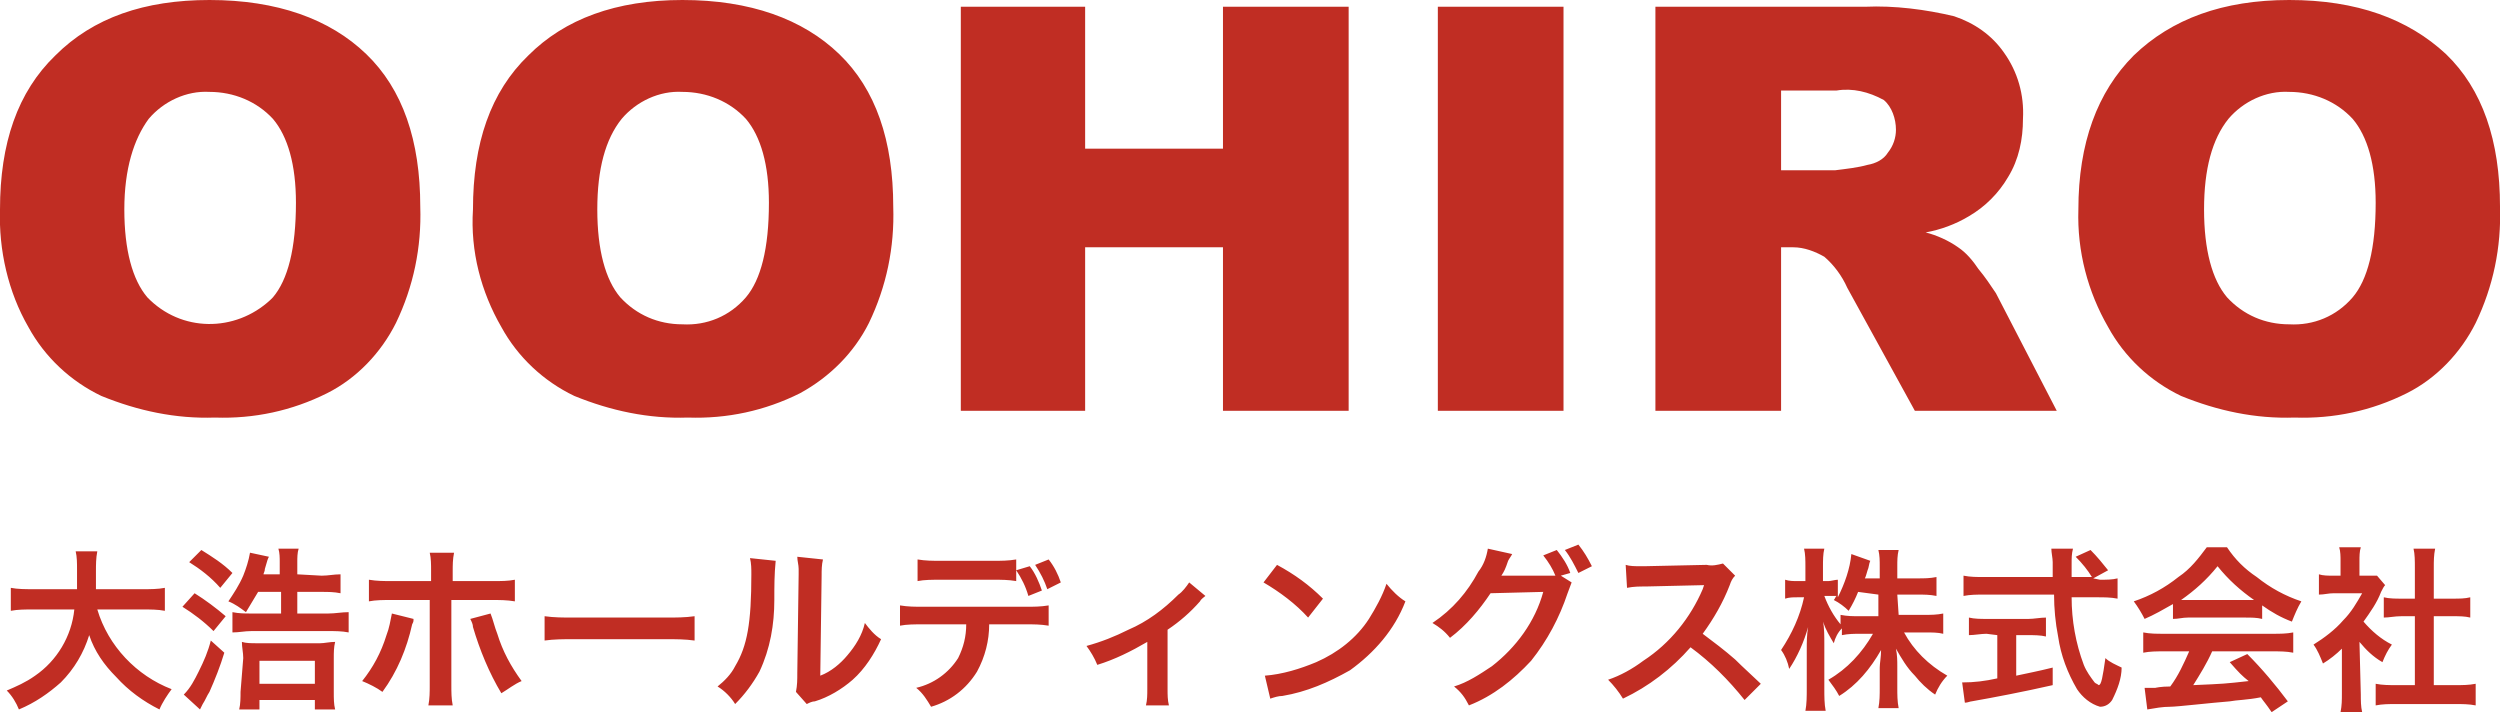 <?xml version="1.0" encoding="utf-8"?>
<!-- Generator: Adobe Illustrator 24.0.1, SVG Export Plug-In . SVG Version: 6.00 Build 0)  -->
<svg version="1.1" id="logo" xmlns="http://www.w3.org/2000/svg" xmlns:xlink="http://www.w3.org/1999/xlink" x="0px" y="0px"
	 width="185px" height="52.7px" viewBox="0 0 185 52.7" style="enable-background:new 0 0 185 52.7;" xml:space="preserve">
<style type="text/css">
	.st0{fill-rule:evenodd;clip-rule:evenodd;fill:#C02D23;}
</style>
<path id="大浩ホールディングス株式会社" class="st0" d="M10.6,45.1c0.5,0,1.1,0,1.6,0.1v-1.7
	c-0.5,0.1-1.1,0.1-1.6,0.1H7.1c0-0.5,0-0.8,0-1.3c0-0.5,0-1,0.1-1.5H5.6c0.1,0.4,0.1,0.9,0.1,1.3c0,0.7,0,0.9,0,1.5H2.4
	c-0.5,0-1.1,0-1.6-0.1v1.7c0.5-0.1,1.1-0.1,1.6-0.1h3.1c-0.2,2-1.3,3.8-2.9,4.9c-0.7,0.5-1.4,0.8-2.1,1.1c0.4,0.4,0.7,0.9,0.9,1.4
	c1.2-0.5,2.2-1.2,3.1-2c1-1,1.7-2.2,2.1-3.5c0.4,1.2,1.1,2.2,2,3.1c0.9,1,2,1.8,3.2,2.4c0.2-0.5,0.6-1.1,0.9-1.5
	c-2.6-1-4.7-3.2-5.5-5.9L10.6,45.1L10.6,45.1z M22,42.5v-0.9c0-0.3,0-0.7,0.1-1h-1.5c0.1,0.3,0.1,0.7,0.1,1v0.9h-1.2
	c0-0.1,0.1-0.2,0.1-0.4c0.2-0.7,0.2-0.7,0.3-0.9l-1.4-0.3c-0.1,0.6-0.3,1.2-0.5,1.7c-0.3,0.7-0.7,1.3-1.1,1.9
	c0.5,0.2,0.9,0.5,1.3,0.8c0.3-0.5,0.6-1,0.9-1.5h1.7v1.6h-2.2c-0.5,0-0.9,0-1.4-0.1v1.5c0.5,0,0.9-0.1,1.4-0.1h5.7
	c0.5,0,1,0,1.5,0.1v-1.5c-0.5,0-1,0.1-1.5,0.1H22v-1.6h1.8c0.5,0,0.9,0,1.4,0.1v-1.4c-0.5,0-0.9,0.1-1.4,0.1L22,42.5L22,42.5z
	 M14,41.6c0.8,0.5,1.6,1.1,2.3,1.9l0.9-1.1c-0.7-0.7-1.5-1.2-2.3-1.7L14,41.6z M13.5,44.9c0.8,0.5,1.6,1.1,2.3,1.8l0.9-1.1
	c-0.7-0.6-1.5-1.2-2.3-1.7L13.5,44.9z M15.6,47.4c-0.2,0.8-0.5,1.5-0.9,2.3c-0.3,0.6-0.6,1.2-1.1,1.7l1.2,1.1
	c0.1-0.2,0.1-0.2,0.2-0.4c0.2-0.3,0.3-0.6,0.5-0.9c0.4-0.9,0.8-1.9,1.1-2.9L15.6,47.4z M17.8,51.2c0,0.4,0,0.9-0.1,1.3h1.5v-0.7h4.1
	v0.7h1.5c-0.1-0.4-0.1-0.8-0.1-1.3v-2.5c0-0.4,0-0.8,0.1-1.2c-0.4,0-0.8,0.1-1.1,0.1h-4.7c-0.4,0-0.8,0-1.1-0.1
	c0,0.4,0.1,0.8,0.1,1.2L17.8,51.2L17.8,51.2z M19.2,48.9h4.1v1.7h-4.1L19.2,48.9L19.2,48.9z M31.9,43h-2.9c-0.6,0-1.1,0-1.7-0.1v1.6
	c0.5-0.1,1.1-0.1,1.6-0.1h2.9v6.3c0,0.5,0,1-0.1,1.5h1.8c-0.1-0.5-0.1-1-0.1-1.5v-6.3h3c0.6,0,1.1,0,1.7,0.1v-1.6
	C37.6,43,37.1,43,36.5,43h-3v-0.7c0-0.5,0-0.9,0.1-1.4h-1.8c0.1,0.4,0.1,0.9,0.1,1.3L31.9,43L31.9,43z M29,45.4
	c-0.1,0.5-0.2,1.1-0.4,1.6c-0.4,1.3-1,2.4-1.8,3.4c0.5,0.2,1.1,0.5,1.5,0.8c1.1-1.5,1.8-3.2,2.2-5c0.1-0.2,0.1-0.2,0.1-0.4L29,45.4z
	 M34.8,45.8c0.1,0.2,0.2,0.4,0.2,0.6c0.5,1.7,1.2,3.4,2.1,4.9c0.5-0.3,1-0.7,1.5-0.9c-0.8-1.1-1.4-2.2-1.8-3.5
	c-0.2-0.5-0.3-1-0.5-1.5L34.8,45.8z M40.3,47.4c0.7-0.1,1.4-0.1,2.1-0.1h6.9c0.7,0,1.4,0,2.1,0.1v-1.8c-0.7,0.1-1.4,0.1-2.1,0.1
	h-6.9c-0.7,0-1.4,0-2.1-0.1L40.3,47.4L40.3,47.4z M55.5,41.3c0.1,0.4,0.1,0.8,0.1,1.2c0,3.6-0.3,5.3-1.2,6.8
	c-0.3,0.6-0.8,1.1-1.3,1.5c0.5,0.3,1,0.8,1.3,1.3c0.7-0.7,1.3-1.5,1.8-2.4c0.8-1.7,1.1-3.5,1.1-5.3c0-1,0-1.9,0.1-2.9L55.5,41.3z
	 M59,41.2c0,0.3,0.1,0.6,0.1,0.9v0.4L59,49.8c0,0.5,0,0.9-0.1,1.4l0.8,0.9c0.2-0.1,0.4-0.2,0.6-0.2c1-0.3,2-0.9,2.8-1.6
	c0.9-0.8,1.6-1.9,2.1-3c-0.5-0.3-0.9-0.8-1.2-1.2c-0.2,0.9-0.7,1.7-1.3,2.4c-0.5,0.6-1.2,1.2-2,1.5l0.1-7.4c0-0.4,0-0.8,0.1-1.2
	L59,41.2z M75.2,42.2v-0.8c-0.6,0.1-1.1,0.1-1.7,0.1h-3.9c-0.6,0-1.1,0-1.7-0.1V43c0.5-0.1,1.1-0.1,1.7-0.1h3.9c0.6,0,1.1,0,1.7,0.1
	V42.2c0.4,0.6,0.7,1.2,0.9,1.9l1-0.4c-0.2-0.6-0.5-1.3-0.9-1.8L75.2,42.2z M75.9,46.2c0.6,0,1.1,0,1.7,0.1v-1.5
	c-0.6,0.1-1.1,0.1-1.7,0.1h-7.6c-0.6,0-1.1,0-1.7-0.1v1.5c0.5-0.1,1.1-0.1,1.7-0.1h3.2c0,0.9-0.2,1.7-0.6,2.5
	c-0.7,1.1-1.8,1.9-3.1,2.2c0.5,0.4,0.8,0.9,1.1,1.4c1.4-0.4,2.6-1.3,3.4-2.6c0.6-1.1,0.9-2.3,0.9-3.5L75.9,46.2L75.9,46.2z
	 M78.5,43.1c-0.2-0.6-0.5-1.2-0.9-1.7l-1,0.4c0.4,0.6,0.7,1.2,0.9,1.8L78.5,43.1z M88,43.1c-0.2,0.3-0.5,0.7-0.8,0.9
	c-1.1,1.1-2.3,2-3.7,2.6c-1,0.5-2,0.9-3.1,1.2c0.3,0.4,0.6,0.9,0.8,1.4c1.3-0.4,2.5-1,3.7-1.7V51c0,0.4,0,0.8-0.1,1.2l1.7,0
	c-0.1-0.4-0.1-0.8-0.1-1.2v-4.4c0.9-0.6,1.7-1.3,2.4-2.1c0.1-0.2,0.3-0.3,0.4-0.4L88,43.1z M93.5,43.1c1.2,0.7,2.4,1.6,3.3,2.6
	l1.1-1.4c-1-1-2.1-1.8-3.4-2.5L93.5,43.1z M94,51.7c0.3-0.1,0.6-0.2,0.9-0.2c1.8-0.3,3.4-1,5-1.9c1.8-1.3,3.3-3,4.1-5.1
	c-0.5-0.3-1-0.8-1.4-1.3c-0.3,0.9-0.8,1.8-1.3,2.6c-0.9,1.4-2.3,2.5-3.9,3.2c-1.2,0.5-2.5,0.9-3.8,1L94,51.7z M115.5,42.6l0.7-0.2
	c-0.2-0.6-0.6-1.2-1-1.7l-1,0.4c0.4,0.5,0.7,1,0.9,1.5c-0.2,0-0.4,0-0.6,0l-2.8,0c-0.3,0-0.5,0-0.6,0c0.2-0.3,0.3-0.5,0.5-1.1
	c0.1-0.2,0.2-0.3,0.3-0.5l-1.8-0.4c-0.1,0.6-0.3,1.2-0.7,1.7c-0.8,1.5-1.9,2.8-3.4,3.8c0.5,0.3,0.9,0.6,1.3,1.1
	c1.2-0.9,2.2-2.1,3-3.3l3.9-0.1c-0.6,2.2-2,4.1-3.8,5.5c-0.9,0.6-1.8,1.2-2.8,1.5c0.5,0.4,0.8,0.8,1.1,1.4c1.8-0.7,3.3-1.9,4.6-3.3
	c1.2-1.5,2.1-3.2,2.7-5c0.1-0.3,0.2-0.5,0.3-0.8L115.5,42.6z M117.8,41.9c-0.3-0.6-0.6-1.1-1-1.6l-1,0.4c0.4,0.5,0.7,1.1,1,1.7
	L117.8,41.9z M130.3,50.6c-1.6-1.5-1.6-1.5-1.9-1.8c-0.8-0.7-1.6-1.3-2.4-1.9c0.8-1.1,1.5-2.3,2-3.6c0.1-0.3,0.2-0.5,0.4-0.7
	l-0.9-0.9c-0.4,0.1-0.8,0.2-1.2,0.1l-4.6,0.1h-0.3c-0.4,0-0.8,0-1.1-0.1l0.1,1.7c0.5-0.1,0.9-0.1,1.4-0.1c4.1-0.1,4.1-0.1,4.3-0.1
	l-0.1,0.3c-0.9,2.1-2.4,4-4.4,5.3c-0.8,0.6-1.7,1.1-2.6,1.4c0.4,0.4,0.8,0.9,1.1,1.4c1.9-0.9,3.6-2.2,5-3.8c1.5,1.1,2.8,2.4,4,3.9
	L130.3,50.6z M140.4,44h1.5c0.5,0,0.9,0,1.4,0.1v-1.4c-0.5,0.1-0.9,0.1-1.4,0.1h-1.5v-0.9c0-0.4,0-0.8,0.1-1.2H139
	c0.1,0.4,0.1,0.8,0.1,1.2v0.9H138c0.1-0.2,0.1-0.3,0.2-0.6c0.1-0.2,0.1-0.5,0.2-0.7L137,41c-0.1,1.1-0.5,2.2-1,3.2v-1.3
	c-0.2,0-0.5,0.1-0.7,0.1h-0.4v-1.1c0-0.4,0-0.9,0.1-1.3h-1.5c0.1,0.4,0.1,0.9,0.1,1.3V43h-0.6c-0.3,0-0.6,0-0.9-0.1v1.4
	c0.3-0.1,0.6-0.1,0.9-0.1h0.5c-0.3,1.4-0.9,2.7-1.7,3.9c0.3,0.4,0.5,0.9,0.6,1.4c0.6-0.9,1.1-2,1.4-3.1c-0.1,0.6-0.1,1.1-0.1,1.7V51
	c0,0.5,0,1.1-0.1,1.6h1.5c-0.1-0.5-0.1-1.1-0.1-1.6v-3.3c0-0.6,0-1.3-0.1-1.7c0.2,0.6,0.5,1.1,0.8,1.6c0.1-0.4,0.3-0.8,0.6-1.1V47
	c0.5-0.1,0.9-0.1,1.4-0.1h0.9c-0.8,1.4-1.9,2.6-3.3,3.4c0.3,0.4,0.6,0.8,0.8,1.2c1.3-0.8,2.3-2,3.1-3.4c0,0.5-0.1,1-0.1,1.3v1.5
	c0,0.5,0,1-0.1,1.5h1.5c-0.1-0.5-0.1-1-0.1-1.5v-1.6c0-0.4,0-0.8-0.1-1.3c0.4,0.7,0.8,1.4,1.4,2c0.4,0.5,0.9,1,1.5,1.4
	c0.2-0.5,0.5-1,0.9-1.4c-1.4-0.8-2.5-1.9-3.2-3.2h1.5c0.6,0,1,0,1.4,0.1v-1.5c-0.5,0.1-0.9,0.1-1.4,0.1h-1.9L140.4,44L140.4,44z
	 M139,44v1.6h-1.4c-0.5,0-0.9,0-1.4-0.1v0.7c-0.5-0.6-0.9-1.3-1.2-2.1h0.3c0.2,0,0.4,0,0.6,0c-0.1,0.1-0.1,0.2-0.2,0.3
	c0.4,0.2,0.8,0.5,1.1,0.8c0.3-0.5,0.5-0.9,0.7-1.4L139,44L139,44z M154.9,42.8l1.1-0.6c-0.4-0.5-0.8-1-1.3-1.5l-1.1,0.5
	c0.5,0.5,0.9,1,1.2,1.5h-1.5c0-0.4,0-0.8,0-1c0-0.4,0-0.7,0.1-1.1h-1.6c0,0.3,0.1,0.7,0.1,1c0,0.4,0,0.4,0,1.1h-5.1
	c-0.5,0-1,0-1.5-0.1v1.5c0.5-0.1,1-0.1,1.5-0.1h5.2c0,1,0.1,2.1,0.3,3.1c0.2,1.4,0.7,2.7,1.4,3.9c0.4,0.6,1,1.1,1.7,1.3
	c0.4,0,0.7-0.2,0.9-0.5c0.4-0.8,0.7-1.6,0.7-2.4c-0.4-0.2-0.9-0.4-1.2-0.7c-0.2,1.4-0.3,2-0.5,2c-0.1-0.1-0.2-0.1-0.3-0.2
	c-0.3-0.4-0.6-0.8-0.8-1.3c-0.6-1.6-0.9-3.3-0.9-5h1.9c0.5,0,1,0,1.5,0.1v-1.5c-0.4,0.1-0.8,0.1-1.3,0.1L154.9,42.8L154.9,42.8z
	 M147.8,47v3.2c-0.9,0.2-1.7,0.3-2.6,0.3l0.2,1.5c0.2,0,0.4-0.1,0.5-0.1c1.7-0.3,3.8-0.7,6-1.2v-1.3c-1.2,0.3-1.8,0.4-2.7,0.6v-3
	h0.9c0.4,0,0.9,0,1.3,0.1v-1.4c-0.4,0-0.9,0.1-1.3,0.1H147c-0.4,0-0.9,0-1.3-0.1V47c0.4,0,0.9-0.1,1.3-0.1L147.8,47L147.8,47z
	 M160.8,45.8c0.4,0,0.7-0.1,1.1-0.1h4.3c0.4,0,0.8,0,1.2,0.1v-1c0.7,0.5,1.4,0.9,2.2,1.2c0.2-0.5,0.4-1,0.7-1.5
	c-1.2-0.4-2.3-1-3.3-1.8c-0.9-0.6-1.6-1.3-2.2-2.2h-1.5c-0.6,0.8-1.2,1.6-2.1,2.2c-1,0.8-2.1,1.4-3.3,1.8c0.3,0.4,0.6,0.9,0.8,1.3
	c0.7-0.3,1.4-0.7,2.1-1.1L160.8,45.8L160.8,45.8z M161.9,44.4c-0.2,0-0.3,0-0.5,0c1-0.7,1.9-1.5,2.7-2.5c0.8,1,1.7,1.8,2.7,2.5
	c-0.2,0-0.4,0-0.6,0H161.9L161.9,44.4z M162,48.2c-0.4,0.9-0.8,1.8-1.4,2.6c-0.7,0-1.1,0.1-1.1,0.1c-0.2,0-0.4,0-0.8,0l0.2,1.6
	c0.6-0.1,1.1-0.2,1.7-0.2c0.5,0,3.1-0.3,4.4-0.4c0.5-0.1,1.3-0.1,2.3-0.3c0.2,0.3,0.4,0.5,0.8,1.1l1.2-0.8c-0.9-1.2-1.9-2.4-3-3.5
	l-1.3,0.6c0.7,0.8,0.9,1,1.4,1.4c-1.8,0.2-1.8,0.2-4.1,0.3c0.5-0.8,1-1.6,1.4-2.5h4.5c0.5,0,1,0,1.5,0.1v-1.5
	c-0.5,0.1-1,0.1-1.5,0.1h-8.1c-0.5,0-1,0-1.5-0.1v1.5c0.5-0.1,1-0.1,1.5-0.1H162L162,48.2z M174.6,47.5c0.5,0.6,1,1.1,1.7,1.5
	c0.2-0.5,0.4-0.9,0.7-1.3c-0.8-0.4-1.5-1-2.1-1.7c0.5-0.7,1-1.4,1.3-2.2c0.1-0.2,0.2-0.4,0.3-0.5l-0.6-0.7c-0.2,0-0.5,0-0.8,0h-0.5
	v-1.1c0-0.3,0-0.7,0.1-1h-1.6c0.1,0.3,0.1,0.7,0.1,1v1.1h-0.6c-0.3,0-0.7,0-1-0.1V44c0.4,0,0.7-0.1,1.1-0.1h2.1
	c-0.4,0.7-0.8,1.4-1.4,2c-0.6,0.7-1.4,1.3-2.2,1.8c0.3,0.4,0.5,0.9,0.7,1.4c0.5-0.3,1-0.7,1.4-1.1v3.3c0,0.5,0,0.9-0.1,1.4h1.6
	c-0.1-0.4-0.1-0.9-0.1-1.3L174.6,47.5L174.6,47.5z M180.1,45.6h1.4c0.5,0,0.9,0,1.3,0.1v-1.5c-0.4,0.1-0.8,0.1-1.3,0.1h-1.4v-2.3
	c0-0.5,0-0.9,0.1-1.4h-1.6c0.1,0.4,0.1,0.9,0.1,1.4v2.3h-1c-0.4,0-0.9,0-1.3-0.1v1.5c0.4,0,0.8-0.1,1.3-0.1h1v5.1h-1.4
	c-0.5,0-1,0-1.5-0.1v1.6c0.5-0.1,1-0.1,1.5-0.1h4.4c0.5,0,1,0,1.5,0.1v-1.6c-0.5,0.1-1,0.1-1.5,0.1h-1.6L180.1,45.6L180.1,45.6z"/>
<path id="シェイプ_13" class="st0" d="M9.2,15.5c0,3,0.6,5.2,1.7,6.5c2.5,2.6,6.5,2.6,9.1,0.2c0.1-0.1,0.1-0.1,0.2-0.2
	c1.1-1.3,1.7-3.6,1.7-7c0-2.8-0.6-4.9-1.7-6.2c-1.2-1.3-2.9-2-4.7-2c-1.7-0.1-3.4,0.7-4.5,2C9.9,10.3,9.2,12.5,9.2,15.5z M0,15.5
	c0-4.9,1.3-8.7,4.1-11.4C6.9,1.3,10.7,0,15.5,0c5,0,8.9,1.4,11.6,4s4,6.4,4,11.3c0.1,3-0.5,5.9-1.8,8.6c-1.1,2.2-2.9,4.1-5.1,5.2
	c-2.6,1.3-5.4,1.9-8.3,1.8c-2.9,0.1-5.7-0.5-8.4-1.6c-2.3-1.1-4.2-2.9-5.4-5.1C0.6,21.6-0.1,18.5,0,15.5z M44.2,15.5
	c0,3,0.6,5.2,1.7,6.5c1.2,1.3,2.8,2,4.6,2c1.8,0.1,3.5-0.6,4.7-2c1.1-1.3,1.7-3.6,1.7-7c0-2.8-0.6-4.9-1.7-6.2c-1.2-1.3-2.9-2-4.7-2
	c-1.7-0.1-3.4,0.7-4.5,2C44.8,10.3,44.2,12.5,44.2,15.5z M35,15.5c0-4.9,1.3-8.7,4.1-11.4C41.8,1.4,45.6,0,50.5,0
	c5,0,8.9,1.4,11.6,4s4,6.4,4,11.3c0.1,3-0.5,5.9-1.8,8.6c-1.1,2.2-2.9,4-5.1,5.2c-2.6,1.3-5.4,1.9-8.3,1.8c-2.9,0.1-5.7-0.5-8.4-1.6
	c-2.3-1.1-4.2-2.9-5.4-5.1C35.6,21.6,34.8,18.6,35,15.5L35,15.5z M71.1,0.5h9.2V11h10.2V0.5h9.3v29.9h-9.3V18.3H80.3v12.1h-9.2V0.5
	L71.1,0.5z M106.4,0.5h9.3v29.9h-9.3L106.4,0.5L106.4,0.5z M131.8,12.6h4c0.8-0.1,1.7-0.2,2.4-0.4c0.6-0.1,1.2-0.4,1.5-0.9
	c0.4-0.5,0.6-1.1,0.6-1.7c0-0.8-0.3-1.7-0.9-2.2c-1.1-0.6-2.3-0.9-3.5-0.7h-4.1L131.8,12.6L131.8,12.6z M122.5,30.4V0.5H138
	c2.2-0.1,4.5,0.2,6.6,0.7c1.5,0.5,2.8,1.4,3.7,2.7c1,1.4,1.5,3.1,1.4,4.9c0,1.5-0.3,3-1.1,4.3c-0.7,1.2-1.7,2.2-2.9,2.9
	c-1,0.6-2.1,1-3.2,1.2c0.8,0.2,1.7,0.6,2.4,1.1c0.6,0.4,1.1,1,1.5,1.6c0.5,0.6,0.9,1.2,1.3,1.8l4.5,8.7h-10.5l-5-9.1
	c-0.4-0.9-1-1.7-1.7-2.3c-0.7-0.4-1.5-0.7-2.3-0.7h-0.9v12.1L122.5,30.4L122.5,30.4z M163.1,15.5c0,3,0.6,5.2,1.7,6.5
	c1.2,1.3,2.8,2,4.6,2c1.8,0.1,3.5-0.6,4.7-2c1.1-1.3,1.7-3.6,1.7-7c0-2.8-0.6-4.9-1.7-6.2c-1.2-1.3-2.9-2-4.7-2
	c-1.7-0.1-3.4,0.7-4.5,2C163.7,10.3,163.1,12.5,163.1,15.5L163.1,15.5z M153.8,15.5c0-4.9,1.4-8.7,4.1-11.4
	c2.8-2.7,6.6-4.1,11.5-4.1c5,0,8.8,1.4,11.6,4c2.7,2.6,4,6.4,4,11.3c0.1,3-0.5,5.9-1.8,8.6c-1.1,2.2-2.9,4.1-5.1,5.2
	c-2.6,1.3-5.4,1.9-8.3,1.8c-2.9,0.1-5.7-0.5-8.4-1.6c-2.3-1.1-4.2-2.9-5.4-5.1C154.5,21.6,153.7,18.6,153.8,15.5L153.8,15.5z"/>
</svg>
